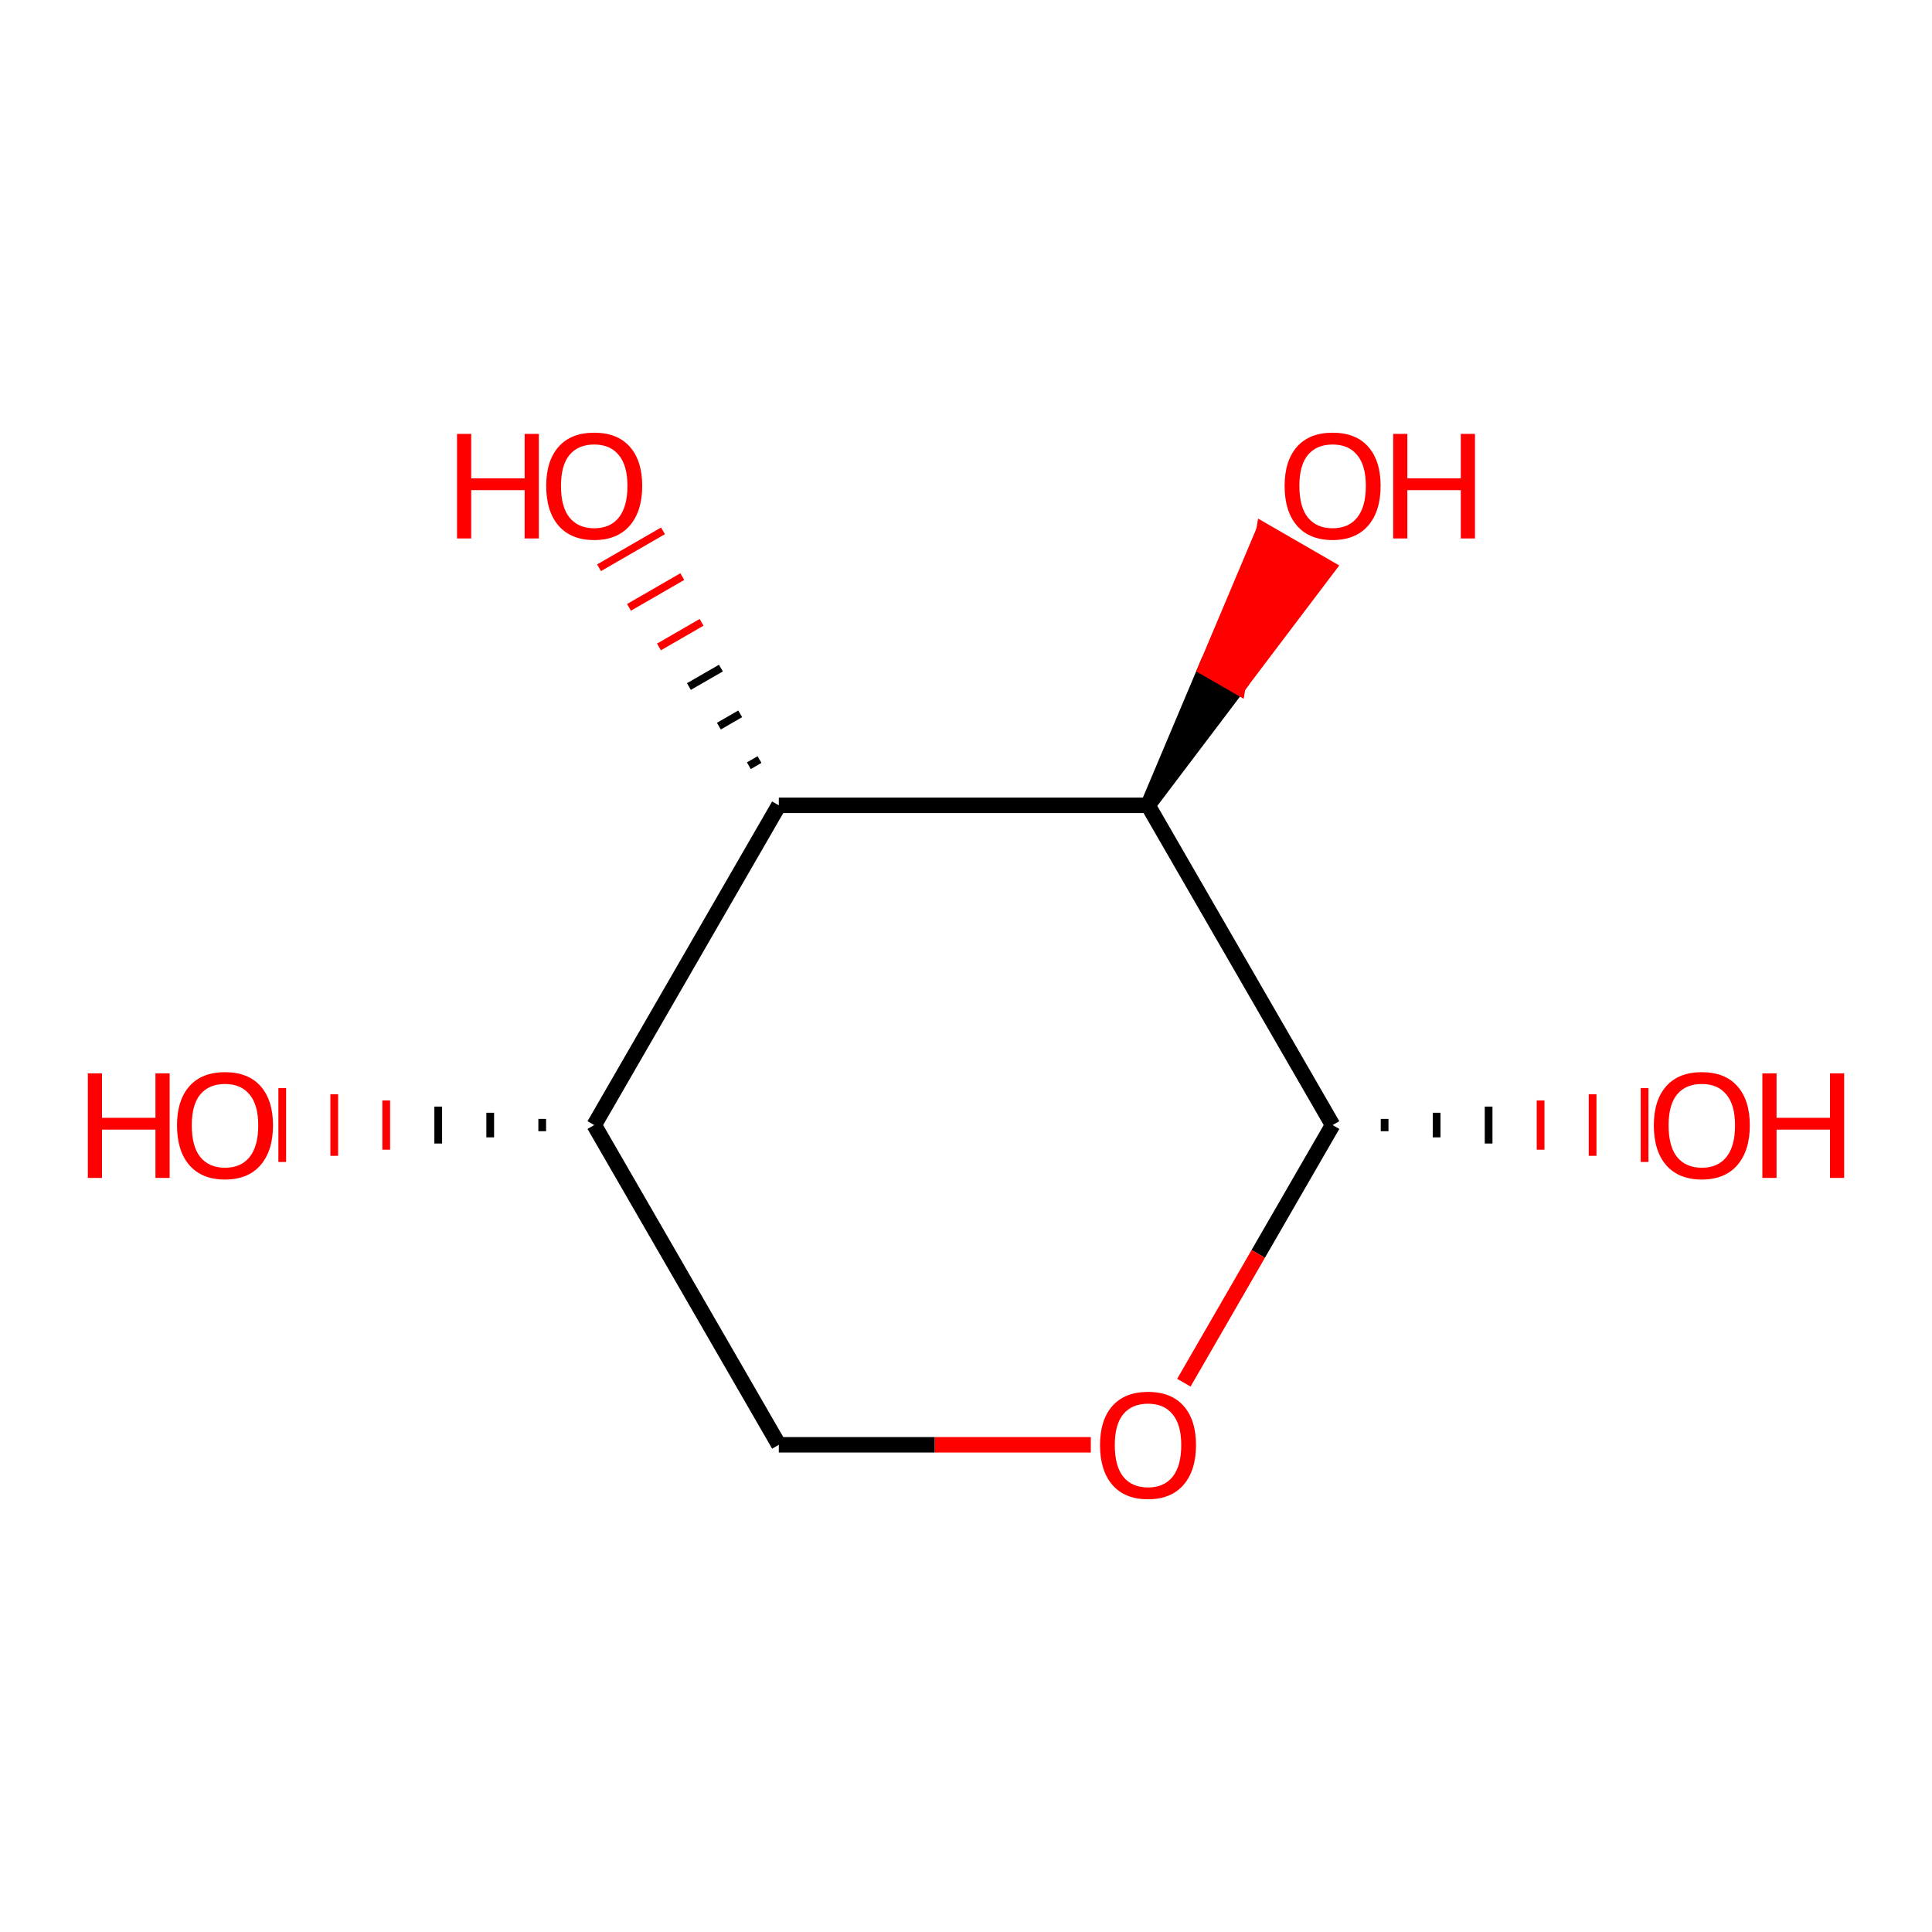 <?xml version='1.0' encoding='iso-8859-1'?>
<svg version='1.1' baseProfile='full'
              xmlns='http://www.w3.org/2000/svg'
                      xmlns:rdkit='http://www.rdkit.org/xml'
                      xmlns:xlink='http://www.w3.org/1999/xlink'
                  xml:space='preserve'
width='250px' height='250px' viewBox='0 0 250 250'>
<!-- END OF HEADER -->
<rect style='opacity:1.0;fill:#FFFFFF;stroke:none' width='250' height='250' x='0' y='0'> </rect>
<path class='bond-0 atom-0 atom-1' d='M 100.778,186.956 L 76.891,145.582' style='fill:none;fill-rule:evenodd;stroke:#000000;stroke-width:2.0px;stroke-linecap:butt;stroke-linejoin:miter;stroke-opacity:1' />
<path class='bond-1 atom-0 atom-9' d='M 100.778,186.956 L 120.963,186.956' style='fill:none;fill-rule:evenodd;stroke:#000000;stroke-width:2.0px;stroke-linecap:butt;stroke-linejoin:miter;stroke-opacity:1' />
<path class='bond-1 atom-0 atom-9' d='M 120.963,186.956 L 141.148,186.956' style='fill:none;fill-rule:evenodd;stroke:#FF0000;stroke-width:2.0px;stroke-linecap:butt;stroke-linejoin:miter;stroke-opacity:1' />
<path class='bond-2 atom-1 atom-2' d='M 76.891,145.582 L 100.778,104.208' style='fill:none;fill-rule:evenodd;stroke:#000000;stroke-width:2.0px;stroke-linecap:butt;stroke-linejoin:miter;stroke-opacity:1' />
<path class='bond-3 atom-1 atom-5' d='M 70.163,144.786 L 70.163,146.378' style='fill:none;fill-rule:evenodd;stroke:#000000;stroke-width:1.0px;stroke-linecap:butt;stroke-linejoin:miter;stroke-opacity:1' />
<path class='bond-3 atom-1 atom-5' d='M 63.435,143.989 L 63.435,147.174' style='fill:none;fill-rule:evenodd;stroke:#000000;stroke-width:1.0px;stroke-linecap:butt;stroke-linejoin:miter;stroke-opacity:1' />
<path class='bond-3 atom-1 atom-5' d='M 56.706,143.193 L 56.706,147.971' style='fill:none;fill-rule:evenodd;stroke:#000000;stroke-width:1.0px;stroke-linecap:butt;stroke-linejoin:miter;stroke-opacity:1' />
<path class='bond-3 atom-1 atom-5' d='M 49.978,142.397 L 49.978,148.767' style='fill:none;fill-rule:evenodd;stroke:#FF0000;stroke-width:1.0px;stroke-linecap:butt;stroke-linejoin:miter;stroke-opacity:1' />
<path class='bond-3 atom-1 atom-5' d='M 43.25,141.601 L 43.25,149.563' style='fill:none;fill-rule:evenodd;stroke:#FF0000;stroke-width:1.0px;stroke-linecap:butt;stroke-linejoin:miter;stroke-opacity:1' />
<path class='bond-3 atom-1 atom-5' d='M 36.522,140.804 L 36.522,150.359' style='fill:none;fill-rule:evenodd;stroke:#FF0000;stroke-width:1.0px;stroke-linecap:butt;stroke-linejoin:miter;stroke-opacity:1' />
<path class='bond-4 atom-2 atom-3' d='M 100.778,104.208 L 148.553,104.208' style='fill:none;fill-rule:evenodd;stroke:#000000;stroke-width:2.0px;stroke-linecap:butt;stroke-linejoin:miter;stroke-opacity:1' />
<path class='bond-5 atom-2 atom-6' d='M 98.28,98.288 L 96.901,99.085' style='fill:none;fill-rule:evenodd;stroke:#000000;stroke-width:1.0px;stroke-linecap:butt;stroke-linejoin:miter;stroke-opacity:1' />
<path class='bond-5 atom-2 atom-6' d='M 95.782,92.369 L 93.024,93.962' style='fill:none;fill-rule:evenodd;stroke:#000000;stroke-width:1.0px;stroke-linecap:butt;stroke-linejoin:miter;stroke-opacity:1' />
<path class='bond-5 atom-2 atom-6' d='M 93.284,86.45 L 89.146,88.838' style='fill:none;fill-rule:evenodd;stroke:#000000;stroke-width:1.0px;stroke-linecap:butt;stroke-linejoin:miter;stroke-opacity:1' />
<path class='bond-5 atom-2 atom-6' d='M 90.786,80.53 L 85.269,83.715' style='fill:none;fill-rule:evenodd;stroke:#FF0000;stroke-width:1.0px;stroke-linecap:butt;stroke-linejoin:miter;stroke-opacity:1' />
<path class='bond-5 atom-2 atom-6' d='M 88.287,74.611 L 81.392,78.592' style='fill:none;fill-rule:evenodd;stroke:#FF0000;stroke-width:1.0px;stroke-linecap:butt;stroke-linejoin:miter;stroke-opacity:1' />
<path class='bond-5 atom-2 atom-6' d='M 85.789,68.691 L 77.514,73.469' style='fill:none;fill-rule:evenodd;stroke:#FF0000;stroke-width:1.0px;stroke-linecap:butt;stroke-linejoin:miter;stroke-opacity:1' />
<path class='bond-6 atom-3 atom-4' d='M 148.553,104.208 L 172.44,145.582' style='fill:none;fill-rule:evenodd;stroke:#000000;stroke-width:2.0px;stroke-linecap:butt;stroke-linejoin:miter;stroke-opacity:1' />
<path class='bond-7 atom-3 atom-7' d='M 148.553,104.208 L 160.185,88.838 L 156.047,86.45 Z' style='fill:#000000;fill-rule:evenodd;fill-opacity:1;stroke:#000000;stroke-width:2.0px;stroke-linecap:butt;stroke-linejoin:miter;stroke-opacity:1;' />
<path class='bond-7 atom-3 atom-7' d='M 160.185,88.838 L 163.542,68.691 L 171.817,73.469 Z' style='fill:#FF0000;fill-rule:evenodd;fill-opacity:1;stroke:#FF0000;stroke-width:2.0px;stroke-linecap:butt;stroke-linejoin:miter;stroke-opacity:1;' />
<path class='bond-7 atom-3 atom-7' d='M 160.185,88.838 L 156.047,86.45 L 163.542,68.691 Z' style='fill:#FF0000;fill-rule:evenodd;fill-opacity:1;stroke:#FF0000;stroke-width:2.0px;stroke-linecap:butt;stroke-linejoin:miter;stroke-opacity:1;' />
<path class='bond-8 atom-4 atom-8' d='M 179.168,146.378 L 179.168,144.786' style='fill:none;fill-rule:evenodd;stroke:#000000;stroke-width:1.0px;stroke-linecap:butt;stroke-linejoin:miter;stroke-opacity:1' />
<path class='bond-8 atom-4 atom-8' d='M 185.897,147.174 L 185.897,143.989' style='fill:none;fill-rule:evenodd;stroke:#000000;stroke-width:1.0px;stroke-linecap:butt;stroke-linejoin:miter;stroke-opacity:1' />
<path class='bond-8 atom-4 atom-8' d='M 192.625,147.971 L 192.625,143.193' style='fill:none;fill-rule:evenodd;stroke:#000000;stroke-width:1.0px;stroke-linecap:butt;stroke-linejoin:miter;stroke-opacity:1' />
<path class='bond-8 atom-4 atom-8' d='M 199.353,148.767 L 199.353,142.397' style='fill:none;fill-rule:evenodd;stroke:#FF0000;stroke-width:1.0px;stroke-linecap:butt;stroke-linejoin:miter;stroke-opacity:1' />
<path class='bond-8 atom-4 atom-8' d='M 206.081,149.563 L 206.081,141.601' style='fill:none;fill-rule:evenodd;stroke:#FF0000;stroke-width:1.0px;stroke-linecap:butt;stroke-linejoin:miter;stroke-opacity:1' />
<path class='bond-8 atom-4 atom-8' d='M 212.809,150.359 L 212.809,140.804' style='fill:none;fill-rule:evenodd;stroke:#FF0000;stroke-width:1.0px;stroke-linecap:butt;stroke-linejoin:miter;stroke-opacity:1' />
<path class='bond-9 atom-4 atom-9' d='M 172.44,145.582 L 162.816,162.251' style='fill:none;fill-rule:evenodd;stroke:#000000;stroke-width:2.0px;stroke-linecap:butt;stroke-linejoin:miter;stroke-opacity:1' />
<path class='bond-9 atom-4 atom-9' d='M 162.816,162.251 L 153.192,178.92' style='fill:none;fill-rule:evenodd;stroke:#FF0000;stroke-width:2.0px;stroke-linecap:butt;stroke-linejoin:miter;stroke-opacity:1' />
<path  class='atom-5' d='M 11.364 138.893
L 13.198 138.893
L 13.198 144.645
L 20.116 144.645
L 20.116 138.893
L 21.951 138.893
L 21.951 152.423
L 20.116 152.423
L 20.116 146.174
L 13.198 146.174
L 13.198 152.423
L 11.364 152.423
L 11.364 138.893
' fill='#FF0000'/>
<path  class='atom-5' d='M 22.906 145.62
Q 22.906 142.371, 24.511 140.556
Q 26.116 138.741, 29.117 138.741
Q 32.117 138.741, 33.722 140.556
Q 35.327 142.371, 35.327 145.62
Q 35.327 148.907, 33.703 150.78
Q 32.079 152.633, 29.117 152.633
Q 26.136 152.633, 24.511 150.78
Q 22.906 148.926, 22.906 145.62
M 29.117 151.105
Q 31.18 151.105, 32.289 149.729
Q 33.416 148.334, 33.416 145.62
Q 33.416 142.964, 32.289 141.626
Q 31.18 140.269, 29.117 140.269
Q 27.053 140.269, 25.925 141.607
Q 24.817 142.945, 24.817 145.62
Q 24.817 148.353, 25.925 149.729
Q 27.053 151.105, 29.117 151.105
' fill='#FF0000'/>
<path  class='atom-6' d='M 59.138 56.146
L 60.973 56.146
L 60.973 61.898
L 67.89 61.898
L 67.89 56.146
L 69.725 56.146
L 69.725 69.675
L 67.89 69.675
L 67.89 63.426
L 60.973 63.426
L 60.973 69.675
L 59.138 69.675
L 59.138 56.146
' fill='#FF0000'/>
<path  class='atom-6' d='M 70.68 62.872
Q 70.68 59.624, 72.286 57.808
Q 73.891 55.993, 76.891 55.993
Q 79.891 55.993, 81.497 57.808
Q 83.102 59.624, 83.102 62.872
Q 83.102 66.159, 81.478 68.032
Q 79.853 69.885, 76.891 69.885
Q 73.91 69.885, 72.286 68.032
Q 70.68 66.178, 70.68 62.872
M 76.891 68.357
Q 78.955 68.357, 80.063 66.981
Q 81.191 65.586, 81.191 62.872
Q 81.191 60.216, 80.063 58.878
Q 78.955 57.522, 76.891 57.522
Q 74.827 57.522, 73.7 58.859
Q 72.591 60.197, 72.591 62.872
Q 72.591 65.605, 73.7 66.981
Q 74.827 68.357, 76.891 68.357
' fill='#FF0000'/>
<path  class='atom-7' d='M 166.229 62.872
Q 166.229 59.624, 167.835 57.808
Q 169.44 55.993, 172.44 55.993
Q 175.44 55.993, 177.046 57.808
Q 178.651 59.624, 178.651 62.872
Q 178.651 66.159, 177.026 68.032
Q 175.402 69.885, 172.44 69.885
Q 169.459 69.885, 167.835 68.032
Q 166.229 66.178, 166.229 62.872
M 172.44 68.357
Q 174.504 68.357, 175.612 66.981
Q 176.74 65.586, 176.74 62.872
Q 176.74 60.216, 175.612 58.878
Q 174.504 57.522, 172.44 57.522
Q 170.376 57.522, 169.249 58.859
Q 168.14 60.197, 168.14 62.872
Q 168.14 65.605, 169.249 66.981
Q 170.376 68.357, 172.44 68.357
' fill='#FF0000'/>
<path  class='atom-7' d='M 180.275 56.146
L 182.11 56.146
L 182.11 61.898
L 189.027 61.898
L 189.027 56.146
L 190.862 56.146
L 190.862 69.675
L 189.027 69.675
L 189.027 63.426
L 182.11 63.426
L 182.11 69.675
L 180.275 69.675
L 180.275 56.146
' fill='#FF0000'/>
<path  class='atom-8' d='M 214.004 145.62
Q 214.004 142.371, 215.609 140.556
Q 217.214 138.741, 220.215 138.741
Q 223.215 138.741, 224.82 140.556
Q 226.425 142.371, 226.425 145.62
Q 226.425 148.907, 224.801 150.78
Q 223.177 152.633, 220.215 152.633
Q 217.233 152.633, 215.609 150.78
Q 214.004 148.926, 214.004 145.62
M 220.215 151.105
Q 222.278 151.105, 223.387 149.729
Q 224.514 148.334, 224.514 145.62
Q 224.514 142.964, 223.387 141.626
Q 222.278 140.269, 220.215 140.269
Q 218.151 140.269, 217.023 141.607
Q 215.915 142.945, 215.915 145.62
Q 215.915 148.353, 217.023 149.729
Q 218.151 151.105, 220.215 151.105
' fill='#FF0000'/>
<path  class='atom-8' d='M 228.05 138.893
L 229.884 138.893
L 229.884 144.645
L 236.802 144.645
L 236.802 138.893
L 238.636 138.893
L 238.636 152.423
L 236.802 152.423
L 236.802 146.174
L 229.884 146.174
L 229.884 152.423
L 228.05 152.423
L 228.05 138.893
' fill='#FF0000'/>
<path  class='atom-9' d='M 142.342 186.994
Q 142.342 183.745, 143.947 181.93
Q 145.553 180.114, 148.553 180.114
Q 151.553 180.114, 153.158 181.93
Q 154.763 183.745, 154.763 186.994
Q 154.763 190.281, 153.139 192.154
Q 151.515 194.007, 148.553 194.007
Q 145.572 194.007, 143.947 192.154
Q 142.342 190.3, 142.342 186.994
M 148.553 192.478
Q 150.617 192.478, 151.725 191.103
Q 152.853 189.708, 152.853 186.994
Q 152.853 184.338, 151.725 183
Q 150.617 181.643, 148.553 181.643
Q 146.489 181.643, 145.361 182.981
Q 144.253 184.319, 144.253 186.994
Q 144.253 189.727, 145.361 191.103
Q 146.489 192.478, 148.553 192.478
' fill='#FF0000'/>
</svg>
